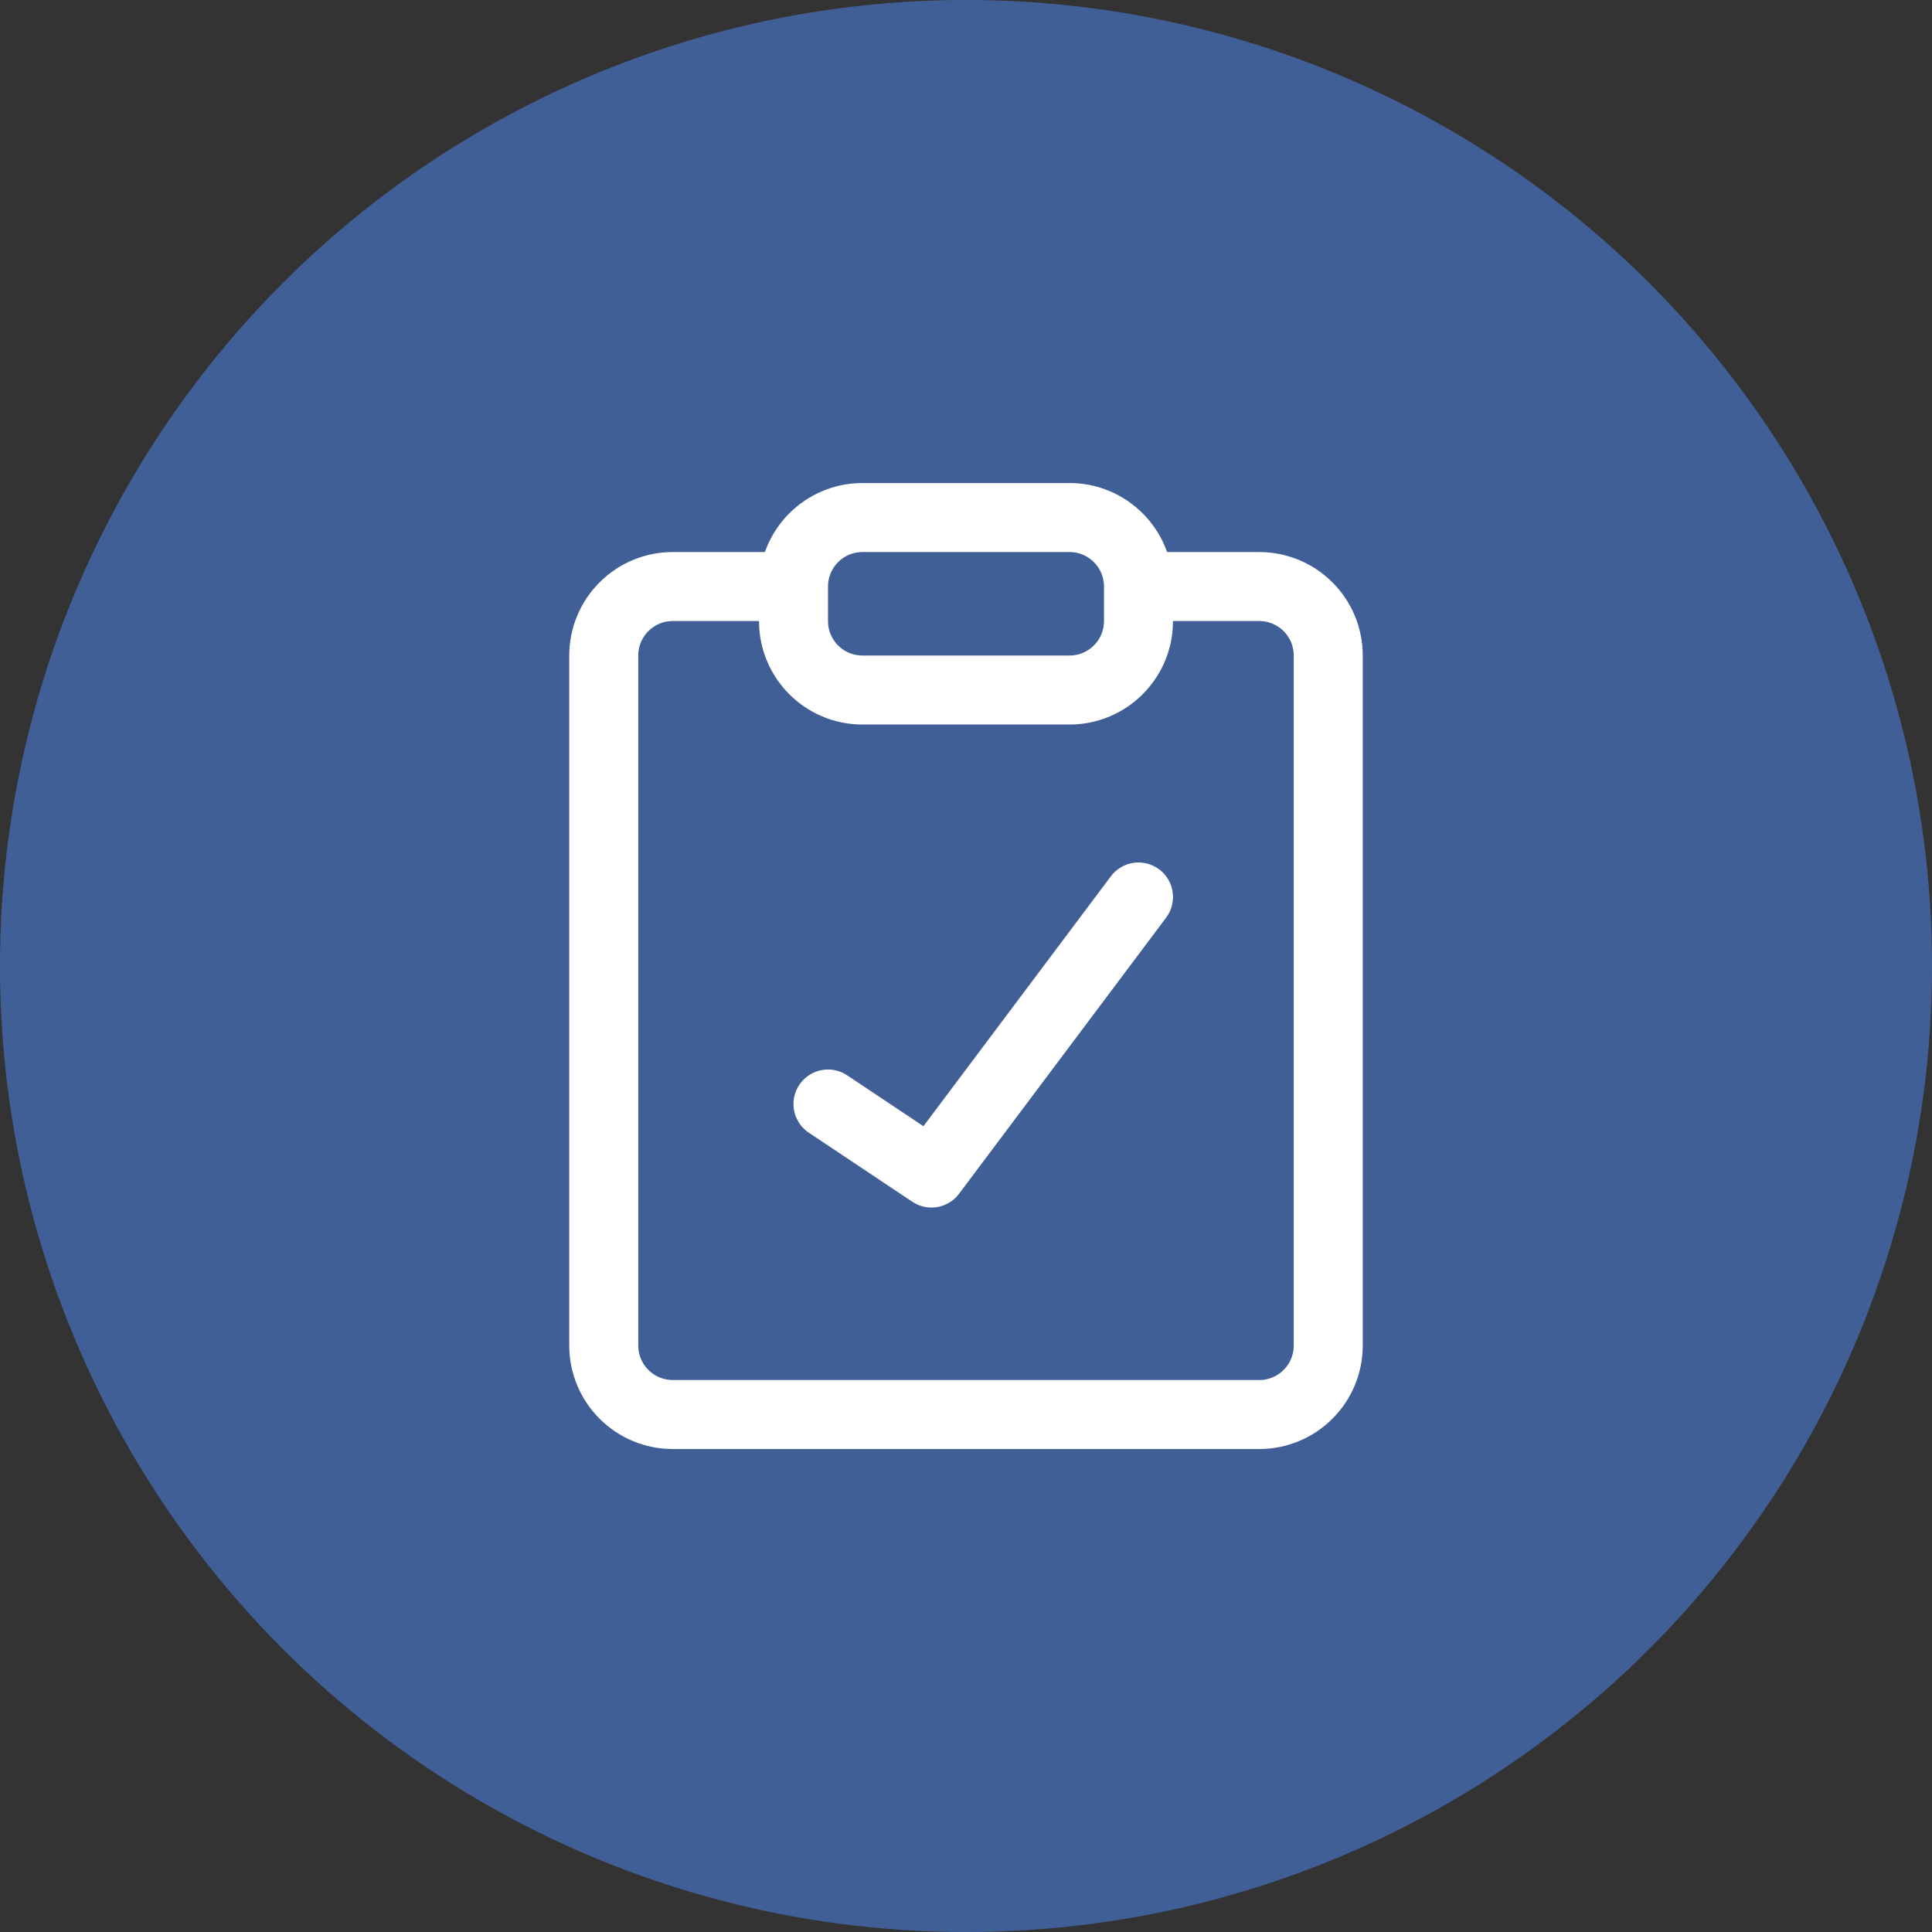 <?xml version="1.0" encoding="UTF-8"?> <svg xmlns="http://www.w3.org/2000/svg" width="32" height="32" viewBox="0 0 32 32" fill="none"><rect x="0" y="0" width="32" height="32" fill="#333333" stroke="none"/><circle cx="16" cy="16" r="15.429" fill="#415F97" stroke="#415F97" stroke-width="1.143"></circle><path d="M17.714 8.572H14.285C13.654 8.572 13.143 9.084 13.143 9.715V10.287C13.143 10.918 13.654 11.429 14.285 11.429H17.714C18.345 11.429 18.857 10.918 18.857 10.287V9.715C18.857 9.084 18.345 8.572 17.714 8.572Z" stroke="white" stroke-width="1.143" stroke-linecap="round" stroke-linejoin="round"></path><path d="M19.143 9.715H20.857C21.16 9.715 21.451 9.835 21.665 10.05C21.88 10.264 22 10.555 22 10.858V22.286C22 22.589 21.88 22.88 21.665 23.094C21.451 23.309 21.16 23.429 20.857 23.429H11.143C10.84 23.429 10.549 23.309 10.335 23.094C10.12 22.88 10 22.589 10 22.286V10.858C10 10.555 10.12 10.264 10.335 10.05C10.549 9.835 10.84 9.715 11.143 9.715H12.857" stroke="white" stroke-width="1.143" stroke-linecap="round" stroke-linejoin="round"></path><path d="M13.714 18.286L15.428 19.429L18.857 14.857" stroke="white" stroke-width="1.143" stroke-linecap="round" stroke-linejoin="round"></path></svg> 
